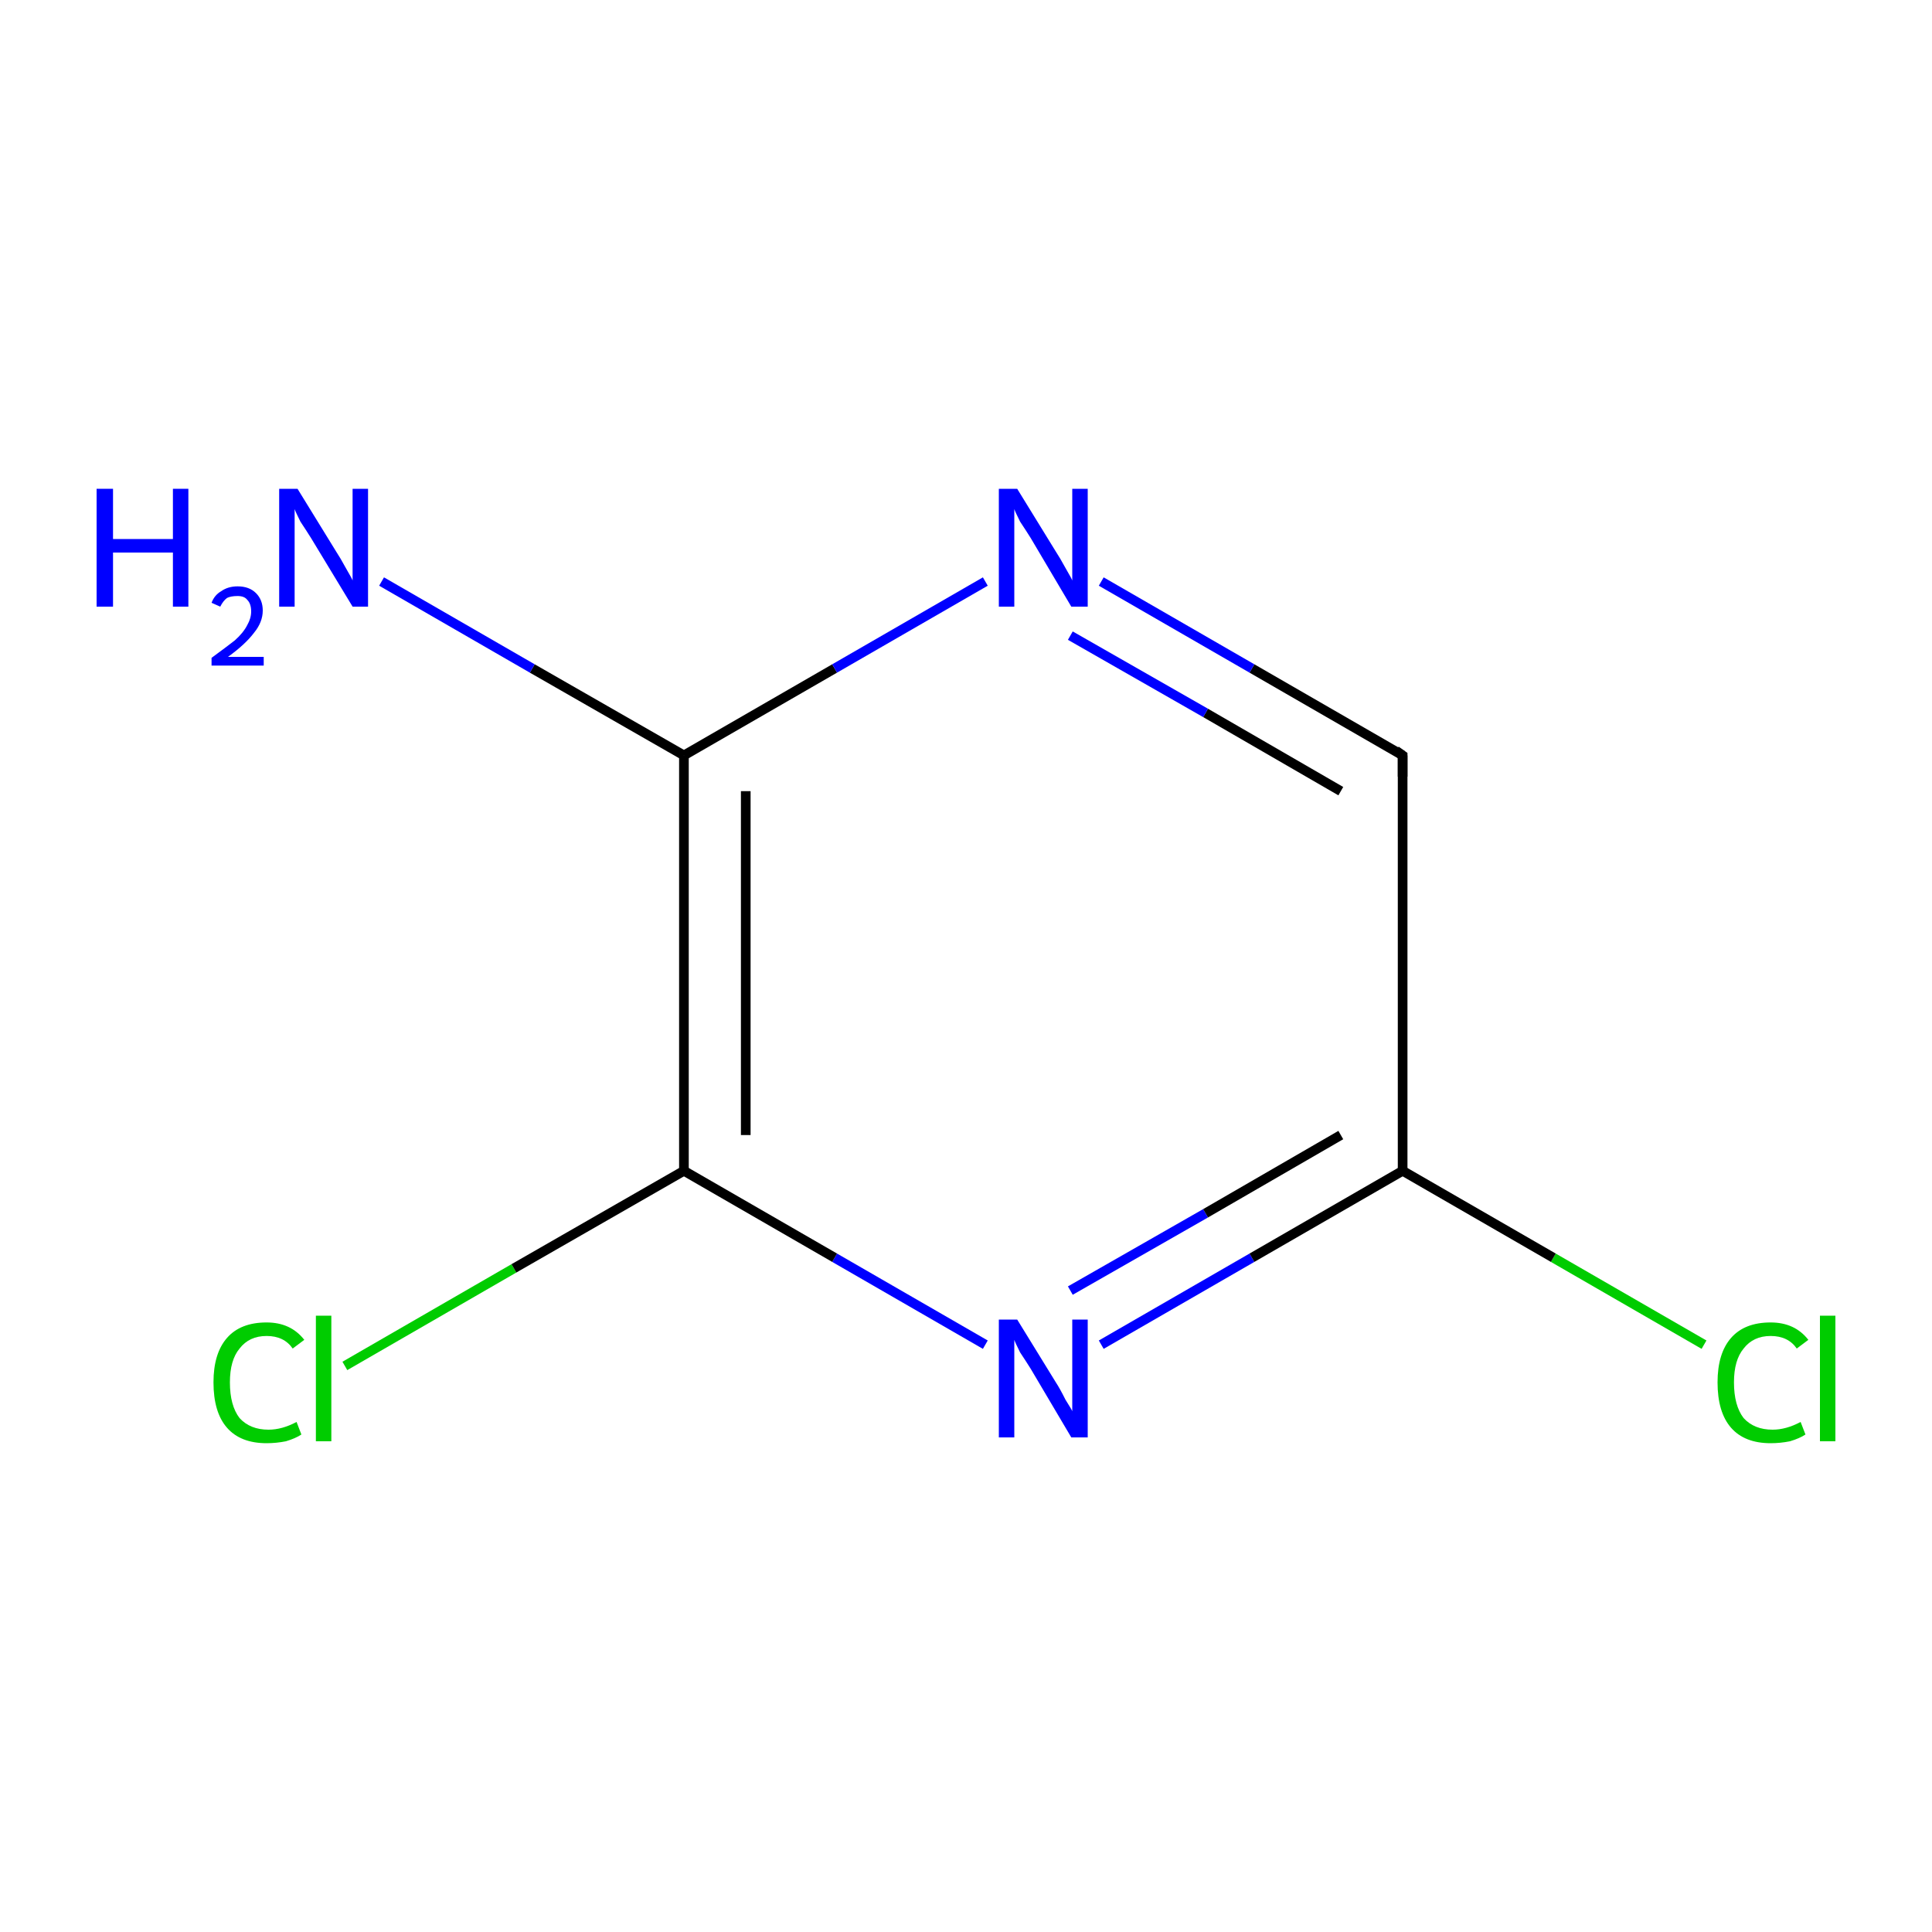 <?xml version='1.0' encoding='iso-8859-1'?>
<svg version='1.1' baseProfile='full'
              xmlns='http://www.w3.org/2000/svg'
                      xmlns:rdkit='http://www.rdkit.org/xml'
                      xmlns:xlink='http://www.w3.org/1999/xlink'
                  xml:space='preserve'
width='200px' height='200px' viewBox='0 0 200 200'>
<!-- END OF HEADER -->
<rect style='opacity:1.0;fill:#FFFFFF;stroke:none' width='200.0' height='200.0' x='0.0' y='0.0'> </rect>
<path class='bond-0 atom-6 atom-1' d='M 176.4,139.2 L 160.8,130.2' style='fill:none;fill-rule:evenodd;stroke:#00CC00;stroke-width:1.0px;stroke-linecap:butt;stroke-linejoin:miter;stroke-opacity:1' />
<path class='bond-0 atom-6 atom-1' d='M 160.8,130.2 L 145.2,121.2' style='fill:none;fill-rule:evenodd;stroke:#000000;stroke-width:1.0px;stroke-linecap:butt;stroke-linejoin:miter;stroke-opacity:1' />
<path class='bond-1 atom-7 atom-1' d='M 114.0,139.2 L 129.6,130.2' style='fill:none;fill-rule:evenodd;stroke:#0000FF;stroke-width:1.0px;stroke-linecap:butt;stroke-linejoin:miter;stroke-opacity:1' />
<path class='bond-1 atom-7 atom-1' d='M 129.6,130.2 L 145.2,121.2' style='fill:none;fill-rule:evenodd;stroke:#000000;stroke-width:1.0px;stroke-linecap:butt;stroke-linejoin:miter;stroke-opacity:1' />
<path class='bond-1 atom-7 atom-1' d='M 110.8,133.6 L 124.8,125.6' style='fill:none;fill-rule:evenodd;stroke:#0000FF;stroke-width:1.0px;stroke-linecap:butt;stroke-linejoin:miter;stroke-opacity:1' />
<path class='bond-1 atom-7 atom-1' d='M 124.8,125.6 L 138.8,117.5' style='fill:none;fill-rule:evenodd;stroke:#000000;stroke-width:1.0px;stroke-linecap:butt;stroke-linejoin:miter;stroke-opacity:1' />
<path class='bond-2 atom-7 atom-2' d='M 102.0,139.2 L 86.4,130.2' style='fill:none;fill-rule:evenodd;stroke:#0000FF;stroke-width:1.0px;stroke-linecap:butt;stroke-linejoin:miter;stroke-opacity:1' />
<path class='bond-2 atom-7 atom-2' d='M 86.4,130.2 L 70.8,121.2' style='fill:none;fill-rule:evenodd;stroke:#000000;stroke-width:1.0px;stroke-linecap:butt;stroke-linejoin:miter;stroke-opacity:1' />
<path class='bond-3 atom-1 atom-5' d='M 145.2,121.2 L 145.2,78.2' style='fill:none;fill-rule:evenodd;stroke:#000000;stroke-width:1.0px;stroke-linecap:butt;stroke-linejoin:miter;stroke-opacity:1' />
<path class='bond-4 atom-8 atom-2' d='M 35.7,141.4 L 53.2,131.3' style='fill:none;fill-rule:evenodd;stroke:#00CC00;stroke-width:1.0px;stroke-linecap:butt;stroke-linejoin:miter;stroke-opacity:1' />
<path class='bond-4 atom-8 atom-2' d='M 53.2,131.3 L 70.8,121.2' style='fill:none;fill-rule:evenodd;stroke:#000000;stroke-width:1.0px;stroke-linecap:butt;stroke-linejoin:miter;stroke-opacity:1' />
<path class='bond-5 atom-2 atom-0' d='M 70.8,121.2 L 70.8,78.2' style='fill:none;fill-rule:evenodd;stroke:#000000;stroke-width:1.0px;stroke-linecap:butt;stroke-linejoin:miter;stroke-opacity:1' />
<path class='bond-5 atom-2 atom-0' d='M 77.2,117.5 L 77.2,81.9' style='fill:none;fill-rule:evenodd;stroke:#000000;stroke-width:1.0px;stroke-linecap:butt;stroke-linejoin:miter;stroke-opacity:1' />
<path class='bond-6 atom-5 atom-4' d='M 145.2,78.2 L 129.6,69.2' style='fill:none;fill-rule:evenodd;stroke:#000000;stroke-width:1.0px;stroke-linecap:butt;stroke-linejoin:miter;stroke-opacity:1' />
<path class='bond-6 atom-5 atom-4' d='M 129.6,69.2 L 114.0,60.2' style='fill:none;fill-rule:evenodd;stroke:#0000FF;stroke-width:1.0px;stroke-linecap:butt;stroke-linejoin:miter;stroke-opacity:1' />
<path class='bond-6 atom-5 atom-4' d='M 138.8,81.9 L 124.8,73.8' style='fill:none;fill-rule:evenodd;stroke:#000000;stroke-width:1.0px;stroke-linecap:butt;stroke-linejoin:miter;stroke-opacity:1' />
<path class='bond-6 atom-5 atom-4' d='M 124.8,73.8 L 110.8,65.8' style='fill:none;fill-rule:evenodd;stroke:#0000FF;stroke-width:1.0px;stroke-linecap:butt;stroke-linejoin:miter;stroke-opacity:1' />
<path class='bond-7 atom-0 atom-4' d='M 70.8,78.2 L 86.4,69.2' style='fill:none;fill-rule:evenodd;stroke:#000000;stroke-width:1.0px;stroke-linecap:butt;stroke-linejoin:miter;stroke-opacity:1' />
<path class='bond-7 atom-0 atom-4' d='M 86.4,69.2 L 102.0,60.2' style='fill:none;fill-rule:evenodd;stroke:#0000FF;stroke-width:1.0px;stroke-linecap:butt;stroke-linejoin:miter;stroke-opacity:1' />
<path class='bond-8 atom-0 atom-3' d='M 70.8,78.2 L 55.1,69.2' style='fill:none;fill-rule:evenodd;stroke:#000000;stroke-width:1.0px;stroke-linecap:butt;stroke-linejoin:miter;stroke-opacity:1' />
<path class='bond-8 atom-0 atom-3' d='M 55.1,69.2 L 39.5,60.2' style='fill:none;fill-rule:evenodd;stroke:#0000FF;stroke-width:1.0px;stroke-linecap:butt;stroke-linejoin:miter;stroke-opacity:1' />
<path d='M 145.2,80.4 L 145.2,78.2 L 144.5,77.7' style='fill:none;stroke:#000000;stroke-width:1.0px;stroke-linecap:butt;stroke-linejoin:miter;stroke-miterlimit:10;stroke-opacity:1;' />
<path class='atom-3' d='M 10.0 50.6
L 11.7 50.6
L 11.7 55.8
L 17.9 55.8
L 17.9 50.6
L 19.5 50.6
L 19.5 62.8
L 17.9 62.8
L 17.9 57.2
L 11.7 57.2
L 11.7 62.8
L 10.0 62.8
L 10.0 50.6
' fill='#0000FF'/>
<path class='atom-3' d='M 21.9 62.4
Q 22.2 61.6, 22.9 61.2
Q 23.6 60.7, 24.6 60.7
Q 25.8 60.7, 26.5 61.4
Q 27.2 62.1, 27.2 63.2
Q 27.2 64.4, 26.3 65.5
Q 25.4 66.7, 23.6 68.0
L 27.3 68.0
L 27.3 68.9
L 21.9 68.9
L 21.9 68.1
Q 23.4 67.0, 24.3 66.3
Q 25.2 65.5, 25.6 64.7
Q 26.0 64.0, 26.0 63.3
Q 26.0 62.5, 25.6 62.1
Q 25.3 61.7, 24.6 61.7
Q 23.9 61.7, 23.5 61.9
Q 23.1 62.2, 22.8 62.8
L 21.9 62.4
' fill='#0000FF'/>
<path class='atom-3' d='M 30.8 50.6
L 34.8 57.1
Q 35.2 57.7, 35.8 58.8
Q 36.5 60.0, 36.5 60.1
L 36.5 50.6
L 38.1 50.6
L 38.1 62.8
L 36.5 62.8
L 32.2 55.7
Q 31.7 54.9, 31.1 54.0
Q 30.6 53.0, 30.5 52.7
L 30.5 62.8
L 28.9 62.8
L 28.9 50.6
L 30.8 50.6
' fill='#0000FF'/>
<path class='atom-4' d='M 105.3 50.6
L 109.3 57.1
Q 109.7 57.7, 110.3 58.8
Q 111.0 60.0, 111.0 60.1
L 111.0 50.6
L 112.6 50.6
L 112.6 62.8
L 110.9 62.8
L 106.7 55.7
Q 106.2 54.9, 105.6 54.0
Q 105.1 53.0, 105.0 52.7
L 105.0 62.8
L 103.4 62.8
L 103.4 50.6
L 105.3 50.6
' fill='#0000FF'/>
<path class='atom-6' d='M 177.8 143.1
Q 177.8 140.1, 179.2 138.5
Q 180.6 136.9, 183.3 136.9
Q 185.8 136.9, 187.2 138.7
L 186.0 139.6
Q 185.1 138.3, 183.3 138.3
Q 181.5 138.3, 180.5 139.6
Q 179.5 140.8, 179.5 143.1
Q 179.5 145.5, 180.5 146.8
Q 181.6 148.0, 183.5 148.0
Q 184.9 148.0, 186.4 147.2
L 186.9 148.5
Q 186.3 148.9, 185.3 149.2
Q 184.3 149.4, 183.3 149.4
Q 180.6 149.4, 179.2 147.8
Q 177.8 146.2, 177.8 143.1
' fill='#00CC00'/>
<path class='atom-6' d='M 188.4 136.2
L 190.0 136.2
L 190.0 149.2
L 188.4 149.2
L 188.4 136.2
' fill='#00CC00'/>
<path class='atom-7' d='M 105.3 136.6
L 109.3 143.1
Q 109.7 143.7, 110.3 144.9
Q 111.0 146.0, 111.0 146.1
L 111.0 136.6
L 112.6 136.6
L 112.6 148.8
L 110.9 148.8
L 106.7 141.7
Q 106.2 140.9, 105.6 140.0
Q 105.1 139.0, 105.0 138.7
L 105.0 148.8
L 103.4 148.8
L 103.4 136.6
L 105.3 136.6
' fill='#0000FF'/>
<path class='atom-8' d='M 22.1 143.1
Q 22.1 140.1, 23.5 138.5
Q 24.9 136.9, 27.6 136.9
Q 30.1 136.9, 31.5 138.7
L 30.3 139.6
Q 29.4 138.3, 27.6 138.3
Q 25.8 138.3, 24.8 139.6
Q 23.8 140.8, 23.8 143.1
Q 23.8 145.5, 24.8 146.8
Q 25.9 148.0, 27.8 148.0
Q 29.2 148.0, 30.7 147.2
L 31.2 148.5
Q 30.6 148.9, 29.6 149.2
Q 28.6 149.4, 27.6 149.4
Q 24.9 149.4, 23.5 147.8
Q 22.1 146.2, 22.1 143.1
' fill='#00CC00'/>
<path class='atom-8' d='M 32.7 136.2
L 34.3 136.2
L 34.3 149.2
L 32.7 149.2
L 32.7 136.2
' fill='#00CC00'/>
</svg>
